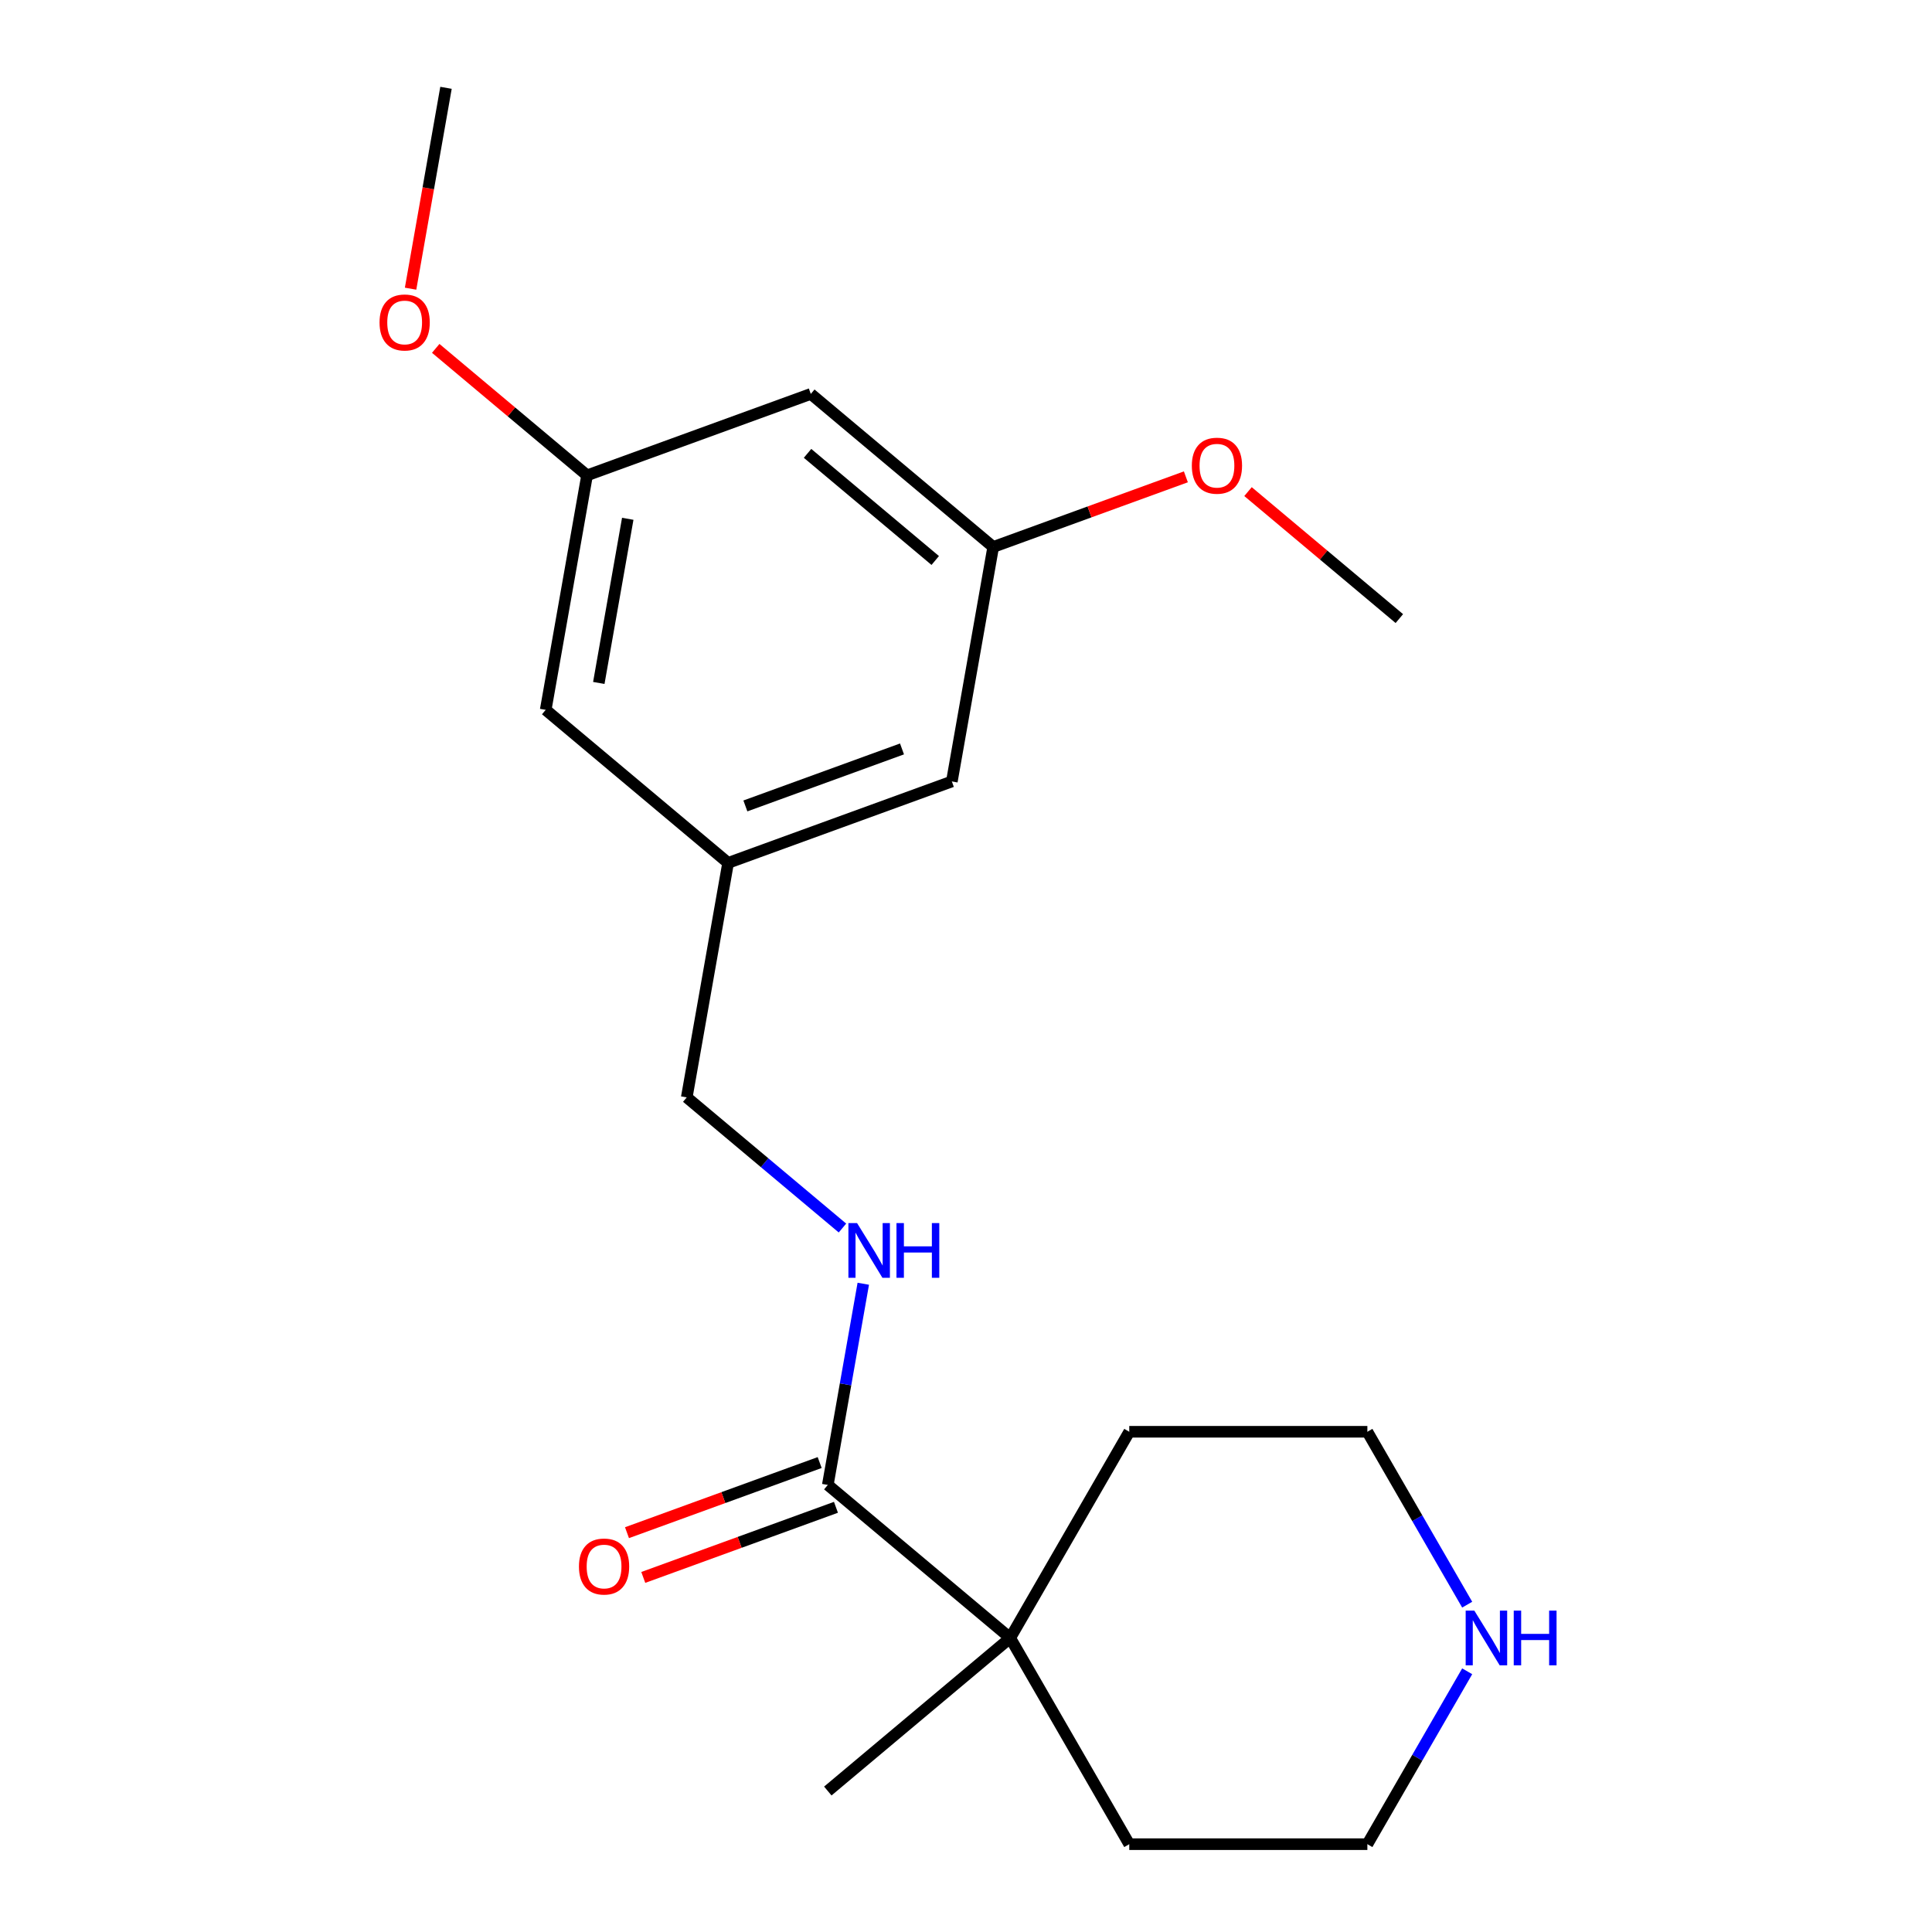 <?xml version='1.0' encoding='iso-8859-1'?>
<svg version='1.1' baseProfile='full'
              xmlns='http://www.w3.org/2000/svg'
                      xmlns:rdkit='http://www.rdkit.org/xml'
                      xmlns:xlink='http://www.w3.org/1999/xlink'
                  xml:space='preserve'
width='1000px' height='1000px' viewBox='0 0 1000 1000'>
<!-- END OF HEADER -->
<rect style='opacity:1.0;fill:#FFFFFF;stroke:none' width='1000' height='1000' x='0' y='0'> </rect>
<path class='bond-0' d='M 428.474,768.595 L 522.884,847.814' style='fill:none;fill-rule:evenodd;stroke:#000000;stroke-width:6px;stroke-linecap:butt;stroke-linejoin:miter;stroke-opacity:1' />
<path class='bond-1' d='M 428.474,768.595 L 437.655,716.53' style='fill:none;fill-rule:evenodd;stroke:#000000;stroke-width:6px;stroke-linecap:butt;stroke-linejoin:miter;stroke-opacity:1' />
<path class='bond-1' d='M 437.655,716.53 L 446.835,664.465' style='fill:none;fill-rule:evenodd;stroke:#0000FF;stroke-width:6px;stroke-linecap:butt;stroke-linejoin:miter;stroke-opacity:1' />
<path class='bond-4' d='M 424.259,757.014 L 374.394,775.163' style='fill:none;fill-rule:evenodd;stroke:#000000;stroke-width:6px;stroke-linecap:butt;stroke-linejoin:miter;stroke-opacity:1' />
<path class='bond-4' d='M 374.394,775.163 L 324.53,793.312' style='fill:none;fill-rule:evenodd;stroke:#FF0000;stroke-width:6px;stroke-linecap:butt;stroke-linejoin:miter;stroke-opacity:1' />
<path class='bond-4' d='M 432.689,780.176 L 382.825,798.325' style='fill:none;fill-rule:evenodd;stroke:#000000;stroke-width:6px;stroke-linecap:butt;stroke-linejoin:miter;stroke-opacity:1' />
<path class='bond-4' d='M 382.825,798.325 L 332.96,816.474' style='fill:none;fill-rule:evenodd;stroke:#FF0000;stroke-width:6px;stroke-linecap:butt;stroke-linejoin:miter;stroke-opacity:1' />
<path class='bond-13' d='M 522.884,847.814 L 584.505,741.082' style='fill:none;fill-rule:evenodd;stroke:#000000;stroke-width:6px;stroke-linecap:butt;stroke-linejoin:miter;stroke-opacity:1' />
<path class='bond-14' d='M 522.884,847.814 L 584.505,954.545' style='fill:none;fill-rule:evenodd;stroke:#000000;stroke-width:6px;stroke-linecap:butt;stroke-linejoin:miter;stroke-opacity:1' />
<path class='bond-15' d='M 522.884,847.814 L 428.474,927.033' style='fill:none;fill-rule:evenodd;stroke:#000000;stroke-width:6px;stroke-linecap:butt;stroke-linejoin:miter;stroke-opacity:1' />
<path class='bond-8' d='M 436.054,635.627 L 395.76,601.816' style='fill:none;fill-rule:evenodd;stroke:#0000FF;stroke-width:6px;stroke-linecap:butt;stroke-linejoin:miter;stroke-opacity:1' />
<path class='bond-8' d='M 395.76,601.816 L 355.466,568.005' style='fill:none;fill-rule:evenodd;stroke:#000000;stroke-width:6px;stroke-linecap:butt;stroke-linejoin:miter;stroke-opacity:1' />
<path class='bond-2' d='M 759.416,865.055 L 733.582,909.8' style='fill:none;fill-rule:evenodd;stroke:#0000FF;stroke-width:6px;stroke-linecap:butt;stroke-linejoin:miter;stroke-opacity:1' />
<path class='bond-2' d='M 733.582,909.8 L 707.749,954.545' style='fill:none;fill-rule:evenodd;stroke:#000000;stroke-width:6px;stroke-linecap:butt;stroke-linejoin:miter;stroke-opacity:1' />
<path class='bond-20' d='M 759.416,830.573 L 733.582,785.827' style='fill:none;fill-rule:evenodd;stroke:#0000FF;stroke-width:6px;stroke-linecap:butt;stroke-linejoin:miter;stroke-opacity:1' />
<path class='bond-20' d='M 733.582,785.827 L 707.749,741.082' style='fill:none;fill-rule:evenodd;stroke:#000000;stroke-width:6px;stroke-linecap:butt;stroke-linejoin:miter;stroke-opacity:1' />
<path class='bond-3' d='M 419.668,203.893 L 514.078,283.112' style='fill:none;fill-rule:evenodd;stroke:#000000;stroke-width:6px;stroke-linecap:butt;stroke-linejoin:miter;stroke-opacity:1' />
<path class='bond-3' d='M 417.986,234.658 L 484.073,290.111' style='fill:none;fill-rule:evenodd;stroke:#000000;stroke-width:6px;stroke-linecap:butt;stroke-linejoin:miter;stroke-opacity:1' />
<path class='bond-21' d='M 419.668,203.893 L 303.858,246.044' style='fill:none;fill-rule:evenodd;stroke:#000000;stroke-width:6px;stroke-linecap:butt;stroke-linejoin:miter;stroke-opacity:1' />
<path class='bond-5' d='M 303.858,246.044 L 282.457,367.415' style='fill:none;fill-rule:evenodd;stroke:#000000;stroke-width:6px;stroke-linecap:butt;stroke-linejoin:miter;stroke-opacity:1' />
<path class='bond-5' d='M 324.922,268.53 L 309.941,353.49' style='fill:none;fill-rule:evenodd;stroke:#000000;stroke-width:6px;stroke-linecap:butt;stroke-linejoin:miter;stroke-opacity:1' />
<path class='bond-12' d='M 303.858,246.044 L 264.693,213.182' style='fill:none;fill-rule:evenodd;stroke:#000000;stroke-width:6px;stroke-linecap:butt;stroke-linejoin:miter;stroke-opacity:1' />
<path class='bond-12' d='M 264.693,213.182 L 225.529,180.319' style='fill:none;fill-rule:evenodd;stroke:#FF0000;stroke-width:6px;stroke-linecap:butt;stroke-linejoin:miter;stroke-opacity:1' />
<path class='bond-6' d='M 514.078,283.112 L 492.677,404.483' style='fill:none;fill-rule:evenodd;stroke:#000000;stroke-width:6px;stroke-linecap:butt;stroke-linejoin:miter;stroke-opacity:1' />
<path class='bond-11' d='M 514.078,283.112 L 563.943,264.963' style='fill:none;fill-rule:evenodd;stroke:#000000;stroke-width:6px;stroke-linecap:butt;stroke-linejoin:miter;stroke-opacity:1' />
<path class='bond-11' d='M 563.943,264.963 L 613.808,246.813' style='fill:none;fill-rule:evenodd;stroke:#FF0000;stroke-width:6px;stroke-linecap:butt;stroke-linejoin:miter;stroke-opacity:1' />
<path class='bond-7' d='M 376.867,446.634 L 355.466,568.005' style='fill:none;fill-rule:evenodd;stroke:#000000;stroke-width:6px;stroke-linecap:butt;stroke-linejoin:miter;stroke-opacity:1' />
<path class='bond-9' d='M 376.867,446.634 L 282.457,367.415' style='fill:none;fill-rule:evenodd;stroke:#000000;stroke-width:6px;stroke-linecap:butt;stroke-linejoin:miter;stroke-opacity:1' />
<path class='bond-10' d='M 376.867,446.634 L 492.677,404.483' style='fill:none;fill-rule:evenodd;stroke:#000000;stroke-width:6px;stroke-linecap:butt;stroke-linejoin:miter;stroke-opacity:1' />
<path class='bond-10' d='M 385.808,417.149 L 466.875,387.643' style='fill:none;fill-rule:evenodd;stroke:#000000;stroke-width:6px;stroke-linecap:butt;stroke-linejoin:miter;stroke-opacity:1' />
<path class='bond-18' d='M 645.97,254.454 L 685.134,287.317' style='fill:none;fill-rule:evenodd;stroke:#FF0000;stroke-width:6px;stroke-linecap:butt;stroke-linejoin:miter;stroke-opacity:1' />
<path class='bond-18' d='M 685.134,287.317 L 724.298,320.179' style='fill:none;fill-rule:evenodd;stroke:#000000;stroke-width:6px;stroke-linecap:butt;stroke-linejoin:miter;stroke-opacity:1' />
<path class='bond-19' d='M 212.516,149.424 L 221.683,97.439' style='fill:none;fill-rule:evenodd;stroke:#FF0000;stroke-width:6px;stroke-linecap:butt;stroke-linejoin:miter;stroke-opacity:1' />
<path class='bond-19' d='M 221.683,97.439 L 230.849,45.455' style='fill:none;fill-rule:evenodd;stroke:#000000;stroke-width:6px;stroke-linecap:butt;stroke-linejoin:miter;stroke-opacity:1' />
<path class='bond-16' d='M 584.505,741.082 L 707.749,741.082' style='fill:none;fill-rule:evenodd;stroke:#000000;stroke-width:6px;stroke-linecap:butt;stroke-linejoin:miter;stroke-opacity:1' />
<path class='bond-17' d='M 584.505,954.545 L 707.749,954.545' style='fill:none;fill-rule:evenodd;stroke:#000000;stroke-width:6px;stroke-linecap:butt;stroke-linejoin:miter;stroke-opacity:1' />
<path  class='atom-2' d='M 443.615 633.064
L 452.895 648.064
Q 453.815 649.544, 455.295 652.224
Q 456.775 654.904, 456.855 655.064
L 456.855 633.064
L 460.615 633.064
L 460.615 661.384
L 456.735 661.384
L 446.775 644.984
Q 445.615 643.064, 444.375 640.864
Q 443.175 638.664, 442.815 637.984
L 442.815 661.384
L 439.135 661.384
L 439.135 633.064
L 443.615 633.064
' fill='#0000FF'/>
<path  class='atom-2' d='M 464.015 633.064
L 467.855 633.064
L 467.855 645.104
L 482.335 645.104
L 482.335 633.064
L 486.175 633.064
L 486.175 661.384
L 482.335 661.384
L 482.335 648.304
L 467.855 648.304
L 467.855 661.384
L 464.015 661.384
L 464.015 633.064
' fill='#0000FF'/>
<path  class='atom-3' d='M 763.11 833.654
L 772.39 848.654
Q 773.31 850.134, 774.79 852.814
Q 776.27 855.494, 776.35 855.654
L 776.35 833.654
L 780.11 833.654
L 780.11 861.974
L 776.23 861.974
L 766.27 845.574
Q 765.11 843.654, 763.87 841.454
Q 762.67 839.254, 762.31 838.574
L 762.31 861.974
L 758.63 861.974
L 758.63 833.654
L 763.11 833.654
' fill='#0000FF'/>
<path  class='atom-3' d='M 783.51 833.654
L 787.35 833.654
L 787.35 845.694
L 801.83 845.694
L 801.83 833.654
L 805.67 833.654
L 805.67 861.974
L 801.83 861.974
L 801.83 848.894
L 787.35 848.894
L 787.35 861.974
L 783.51 861.974
L 783.51 833.654
' fill='#0000FF'/>
<path  class='atom-5' d='M 299.664 810.826
Q 299.664 804.026, 303.024 800.226
Q 306.384 796.426, 312.664 796.426
Q 318.944 796.426, 322.304 800.226
Q 325.664 804.026, 325.664 810.826
Q 325.664 817.706, 322.264 821.626
Q 318.864 825.506, 312.664 825.506
Q 306.424 825.506, 303.024 821.626
Q 299.664 817.746, 299.664 810.826
M 312.664 822.306
Q 316.984 822.306, 319.304 819.426
Q 321.664 816.506, 321.664 810.826
Q 321.664 805.266, 319.304 802.466
Q 316.984 799.626, 312.664 799.626
Q 308.344 799.626, 305.984 802.426
Q 303.664 805.226, 303.664 810.826
Q 303.664 816.546, 305.984 819.426
Q 308.344 822.306, 312.664 822.306
' fill='#FF0000'/>
<path  class='atom-12' d='M 616.889 241.04
Q 616.889 234.24, 620.249 230.44
Q 623.609 226.64, 629.889 226.64
Q 636.169 226.64, 639.529 230.44
Q 642.889 234.24, 642.889 241.04
Q 642.889 247.92, 639.489 251.84
Q 636.089 255.72, 629.889 255.72
Q 623.649 255.72, 620.249 251.84
Q 616.889 247.96, 616.889 241.04
M 629.889 252.52
Q 634.209 252.52, 636.529 249.64
Q 638.889 246.72, 638.889 241.04
Q 638.889 235.48, 636.529 232.68
Q 634.209 229.84, 629.889 229.84
Q 625.569 229.84, 623.209 232.64
Q 620.889 235.44, 620.889 241.04
Q 620.889 246.76, 623.209 249.64
Q 625.569 252.52, 629.889 252.52
' fill='#FF0000'/>
<path  class='atom-13' d='M 196.448 166.905
Q 196.448 160.105, 199.808 156.305
Q 203.168 152.505, 209.448 152.505
Q 215.728 152.505, 219.088 156.305
Q 222.448 160.105, 222.448 166.905
Q 222.448 173.785, 219.048 177.705
Q 215.648 181.585, 209.448 181.585
Q 203.208 181.585, 199.808 177.705
Q 196.448 173.825, 196.448 166.905
M 209.448 178.385
Q 213.768 178.385, 216.088 175.505
Q 218.448 172.585, 218.448 166.905
Q 218.448 161.345, 216.088 158.545
Q 213.768 155.705, 209.448 155.705
Q 205.128 155.705, 202.768 158.505
Q 200.448 161.305, 200.448 166.905
Q 200.448 172.625, 202.768 175.505
Q 205.128 178.385, 209.448 178.385
' fill='#FF0000'/>
</svg>
